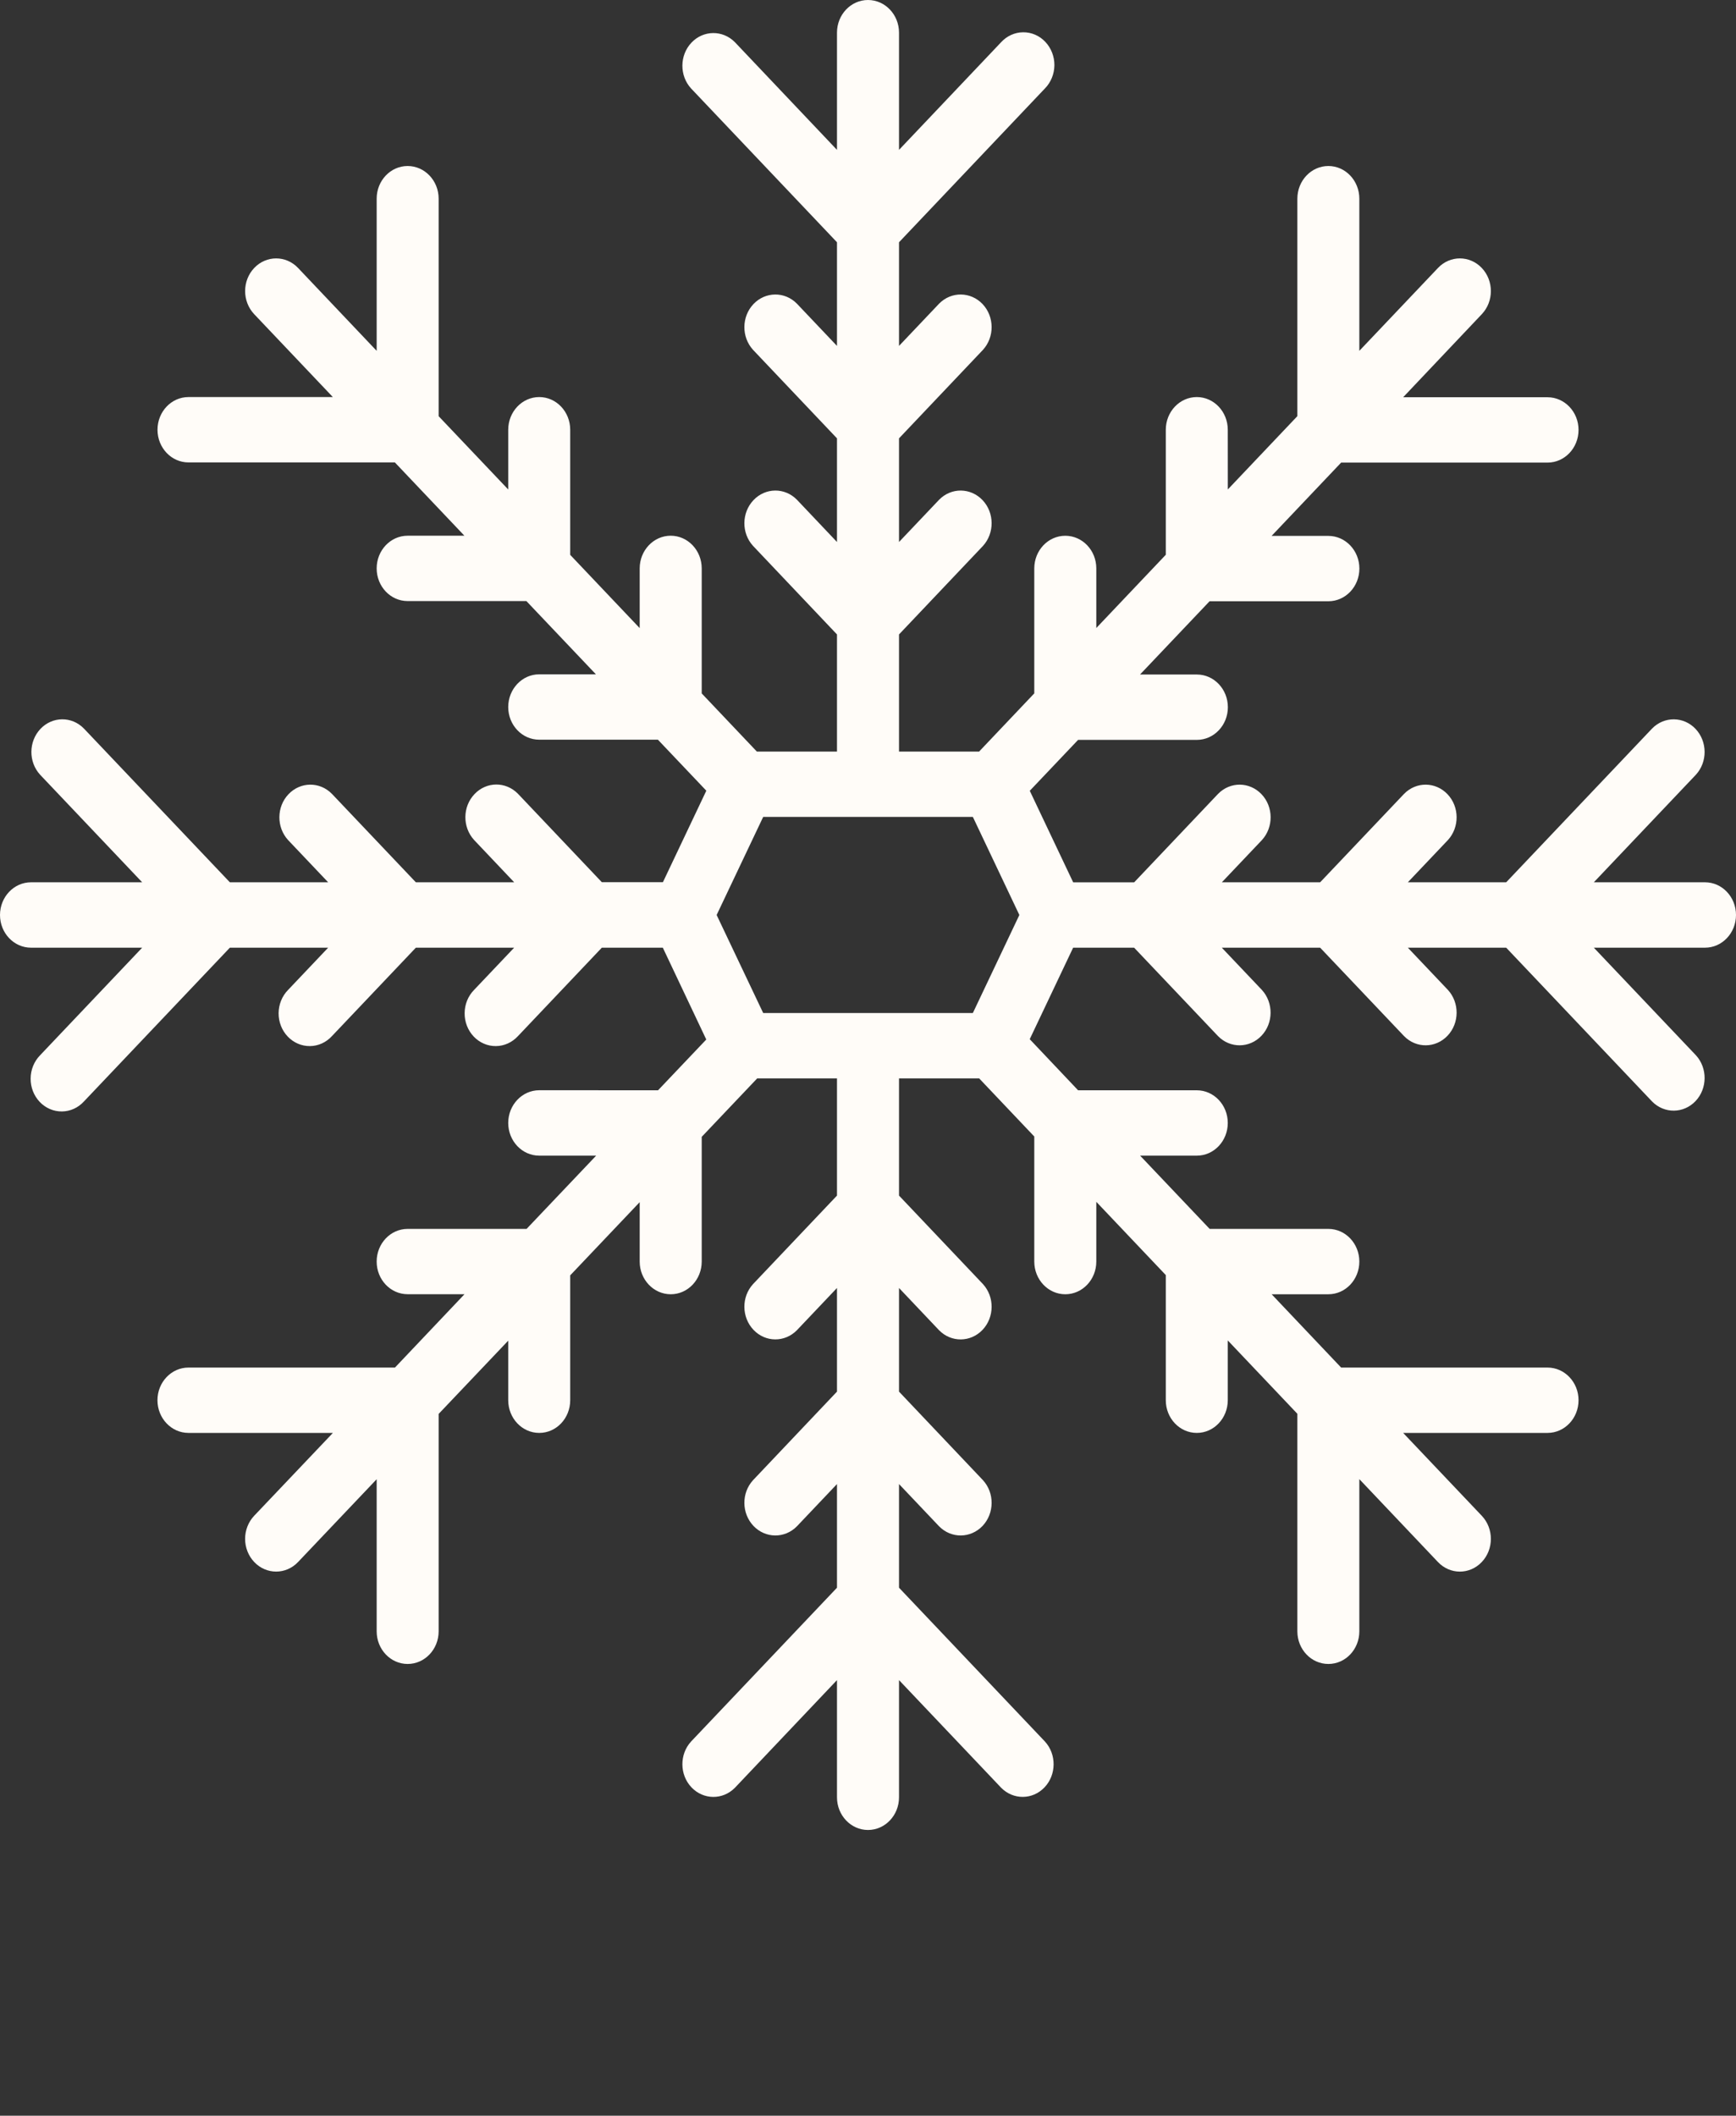 <?xml version="1.0" encoding="UTF-8"?> <svg xmlns="http://www.w3.org/2000/svg" viewBox="0 0 37.00 45.09" data-guides="{&quot;vertical&quot;:[],&quot;horizontal&quot;:[]}"><rect x="0" y="0" width="37.00" height="45.09" fill="#333333" stroke="none"/><defs></defs><path fill="#fffcf8" stroke="none" fill-opacity="1" stroke-width="1" stroke-opacity="1" id="tSvg31f7025ef1" title="Path 2" d="M36.34 18.803C35.55 18.803 34.76 18.803 33.97 18.803C34.695 18.039 35.42 17.275 36.146 16.51C36.396 16.237 36.392 15.803 36.138 15.534C35.883 15.265 35.471 15.262 35.212 15.526C34.175 16.618 33.138 17.711 32.102 18.803C31.403 18.803 30.704 18.803 30.006 18.803C30.291 18.503 30.575 18.203 30.86 17.903C31.11 17.63 31.107 17.195 30.852 16.927C30.597 16.658 30.185 16.654 29.926 16.918C29.33 17.547 28.734 18.175 28.137 18.803C27.439 18.803 26.74 18.803 26.042 18.803C26.326 18.503 26.611 18.203 26.896 17.903C27.146 17.63 27.143 17.195 26.888 16.927C26.633 16.658 26.221 16.654 25.962 16.918C25.366 17.547 24.769 18.175 24.173 18.804C23.739 18.804 23.306 18.804 22.873 18.804C22.564 18.154 22.256 17.503 21.948 16.853C22.291 16.491 22.634 16.13 22.978 15.768C23.822 15.768 24.665 15.768 25.509 15.768C25.874 15.768 26.17 15.456 26.17 15.072C26.17 14.687 25.874 14.375 25.509 14.375C25.105 14.375 24.701 14.375 24.298 14.375C24.792 13.854 25.286 13.334 25.78 12.814C26.624 12.814 27.468 12.814 28.312 12.814C28.677 12.814 28.973 12.502 28.973 12.117C28.973 11.733 28.677 11.421 28.312 11.421C27.909 11.421 27.505 11.421 27.102 11.421C27.596 10.9 28.09 10.38 28.584 9.859C30.05 9.859 31.517 9.859 32.983 9.859C33.348 9.859 33.644 9.547 33.644 9.162C33.644 8.778 33.348 8.466 32.983 8.466C31.957 8.466 30.932 8.466 29.906 8.466C30.465 7.876 31.023 7.286 31.582 6.696C31.84 6.424 31.84 5.983 31.582 5.711C31.324 5.439 30.905 5.439 30.648 5.711C30.089 6.3 29.531 6.888 28.972 7.477C28.972 6.396 28.972 5.315 28.972 4.235C28.972 3.85 28.677 3.538 28.312 3.538C27.947 3.538 27.651 3.85 27.651 4.235C27.651 5.779 27.651 7.324 27.651 8.869C27.157 9.39 26.663 9.911 26.169 10.431C26.168 10.007 26.168 9.583 26.168 9.159C26.168 8.774 25.872 8.462 25.508 8.462C25.143 8.462 24.847 8.774 24.847 9.159C24.847 10.047 24.847 10.935 24.847 11.823C24.353 12.344 23.859 12.864 23.366 13.384C23.366 12.961 23.366 12.537 23.366 12.114C23.366 11.729 23.07 11.418 22.705 11.418C22.34 11.418 22.044 11.729 22.044 12.114C22.044 13.002 22.044 13.89 22.044 14.777C21.652 15.191 21.26 15.604 20.867 16.018C20.299 16.018 19.73 16.018 19.161 16.018C19.161 15.185 19.161 14.353 19.161 13.521C19.757 12.892 20.353 12.264 20.949 11.636C21.2 11.362 21.196 10.928 20.942 10.659C20.686 10.39 20.274 10.386 20.015 10.651C19.73 10.951 19.446 11.251 19.161 11.551C19.161 10.815 19.161 10.078 19.161 9.342C19.757 8.713 20.353 8.085 20.949 7.457C21.2 7.183 21.196 6.749 20.942 6.48C20.686 6.212 20.274 6.208 20.015 6.472C19.73 6.772 19.446 7.072 19.161 7.372C19.161 6.636 19.161 5.9 19.161 5.163C20.198 4.071 21.234 2.978 22.271 1.885C22.398 1.756 22.471 1.577 22.473 1.39C22.474 1.204 22.404 1.024 22.279 0.892C22.154 0.759 21.983 0.686 21.806 0.688C21.629 0.689 21.46 0.766 21.337 0.9C20.611 1.665 19.886 2.429 19.161 3.194C19.161 2.361 19.161 1.529 19.161 0.696C19.161 0.312 18.865 0 18.5 0C18.135 0 17.839 0.312 17.839 0.696C17.839 1.529 17.839 2.361 17.839 3.194C17.114 2.429 16.389 1.665 15.664 0.9C15.404 0.636 14.992 0.64 14.737 0.909C14.483 1.178 14.479 1.612 14.729 1.885C15.766 2.978 16.803 4.071 17.839 5.163C17.839 5.9 17.839 6.636 17.839 7.372C17.555 7.072 17.27 6.772 16.985 6.472C16.726 6.208 16.314 6.212 16.059 6.48C15.804 6.749 15.8 7.183 16.051 7.457C16.647 8.085 17.243 8.713 17.839 9.342C17.839 10.078 17.839 10.815 17.839 11.551C17.555 11.251 17.27 10.95 16.985 10.65C16.726 10.386 16.314 10.39 16.059 10.659C15.804 10.928 15.8 11.362 16.051 11.635C16.647 12.264 17.243 12.892 17.839 13.521C17.839 14.353 17.839 15.185 17.839 16.018C17.27 16.018 16.701 16.018 16.132 16.018C15.74 15.605 15.348 15.191 14.956 14.778C14.956 13.89 14.956 13.002 14.956 12.114C14.956 11.729 14.66 11.417 14.295 11.417C13.931 11.417 13.634 11.729 13.634 12.114C13.634 12.538 13.634 12.962 13.634 13.386C13.141 12.866 12.647 12.345 12.153 11.825C12.153 10.936 12.153 10.047 12.153 9.159C12.153 8.774 11.857 8.462 11.493 8.462C11.128 8.462 10.832 8.774 10.832 9.159C10.832 9.583 10.832 10.008 10.832 10.432C10.338 9.911 9.844 9.39 9.349 8.87C9.349 7.325 9.349 5.78 9.349 4.234C9.349 3.85 9.053 3.538 8.688 3.538C8.323 3.538 8.028 3.85 8.028 4.234C8.028 5.315 8.028 6.396 8.028 7.477C7.47 6.888 6.911 6.3 6.353 5.711C6.095 5.439 5.676 5.439 5.418 5.711C5.16 5.983 5.16 6.424 5.418 6.696C5.977 7.285 6.535 7.874 7.094 8.462C6.068 8.462 5.043 8.462 4.017 8.462C3.652 8.462 3.357 8.774 3.357 9.159C3.357 9.543 3.652 9.855 4.017 9.855C5.484 9.855 6.95 9.855 8.416 9.855C8.91 10.376 9.404 10.897 9.898 11.417C9.495 11.417 9.091 11.417 8.688 11.417C8.323 11.417 8.028 11.729 8.028 12.114C8.028 12.498 8.323 12.81 8.688 12.81C9.532 12.81 10.375 12.81 11.219 12.81C11.713 13.331 12.207 13.851 12.701 14.371C12.298 14.371 11.895 14.371 11.492 14.371C11.128 14.371 10.832 14.684 10.832 15.068C10.832 15.453 11.128 15.764 11.492 15.764C12.336 15.764 13.179 15.764 14.022 15.764C14.366 16.127 14.71 16.489 15.054 16.851C14.745 17.501 14.437 18.151 14.129 18.801C13.695 18.801 13.261 18.801 12.827 18.801C12.231 18.172 11.635 17.544 11.039 16.916C10.779 16.651 10.367 16.655 10.113 16.924C9.857 17.193 9.854 17.627 10.104 17.901C10.389 18.201 10.674 18.503 10.959 18.803C10.26 18.803 9.561 18.803 8.863 18.803C8.267 18.175 7.67 17.547 7.074 16.918C6.815 16.654 6.403 16.658 6.148 16.927C5.893 17.195 5.89 17.63 6.14 17.903C6.425 18.203 6.71 18.503 6.994 18.803C6.296 18.803 5.597 18.803 4.899 18.803C3.862 17.711 2.825 16.618 1.788 15.526C1.529 15.261 1.117 15.265 0.862 15.534C0.608 15.803 0.604 16.237 0.854 16.51C1.58 17.275 2.305 18.039 3.03 18.803C2.24 18.803 1.45 18.803 0.661 18.803C0.296 18.803 0 19.116 0 19.5C0 19.885 0.296 20.197 0.661 20.197C1.45 20.197 2.24 20.197 3.03 20.197C2.305 20.961 1.58 21.725 0.854 22.49C0.727 22.62 0.654 22.798 0.653 22.985C0.651 23.172 0.721 23.351 0.846 23.483C0.971 23.615 1.142 23.689 1.319 23.687C1.496 23.686 1.665 23.609 1.788 23.475C2.825 22.382 3.862 21.289 4.899 20.197C5.597 20.197 6.296 20.197 6.994 20.197C6.709 20.497 6.425 20.797 6.14 21.097C6.012 21.227 5.94 21.405 5.938 21.592C5.937 21.779 6.006 21.958 6.132 22.09C6.257 22.222 6.428 22.296 6.605 22.294C6.782 22.293 6.951 22.216 7.074 22.082C7.67 21.453 8.267 20.825 8.863 20.197C9.561 20.197 10.26 20.197 10.958 20.197C10.674 20.497 10.389 20.797 10.104 21.097C9.976 21.227 9.904 21.405 9.903 21.592C9.901 21.779 9.971 21.958 10.096 22.09C10.221 22.222 10.392 22.296 10.569 22.294C10.746 22.293 10.915 22.216 11.039 22.082C11.635 21.453 12.231 20.825 12.827 20.197C13.261 20.197 13.694 20.197 14.127 20.197C14.436 20.849 14.744 21.501 15.053 22.154C14.71 22.514 14.367 22.875 14.025 23.236C13.181 23.236 12.337 23.236 11.493 23.235C11.128 23.235 10.832 23.548 10.832 23.932C10.832 24.317 11.128 24.629 11.493 24.629C11.897 24.629 12.301 24.629 12.706 24.629C12.211 25.149 11.717 25.669 11.223 26.19C10.378 26.19 9.533 26.19 8.688 26.19C8.323 26.19 8.028 26.502 8.028 26.886C8.028 27.271 8.323 27.582 8.688 27.582C9.092 27.582 9.496 27.582 9.9 27.582C9.406 28.103 8.912 28.624 8.418 29.145C6.951 29.145 5.484 29.145 4.017 29.145C3.652 29.145 3.356 29.457 3.356 29.841C3.356 30.226 3.652 30.538 4.017 30.538C5.043 30.538 6.069 30.538 7.095 30.538C6.536 31.126 5.977 31.715 5.418 32.303C5.294 32.434 5.224 32.611 5.224 32.796C5.224 32.981 5.294 33.158 5.418 33.289C5.676 33.561 6.094 33.562 6.353 33.289C6.911 32.701 7.47 32.113 8.028 31.525C8.028 32.605 8.028 33.686 8.028 34.766C8.028 35.151 8.324 35.462 8.688 35.462C9.053 35.462 9.349 35.151 9.349 34.766C9.349 33.222 9.349 31.677 9.349 30.133C9.844 29.613 10.338 29.092 10.832 28.572C10.832 28.995 10.832 29.418 10.832 29.841C10.832 30.226 11.128 30.538 11.493 30.538C11.858 30.538 12.153 30.226 12.153 29.841C12.153 28.954 12.153 28.067 12.153 27.18C12.647 26.66 13.141 26.14 13.634 25.62C13.634 26.042 13.634 26.464 13.634 26.887C13.634 27.271 13.931 27.583 14.296 27.583C14.66 27.583 14.956 27.271 14.956 26.886C14.956 26 14.956 25.114 14.956 24.228C15.35 23.813 15.745 23.398 16.139 22.982C16.706 22.982 17.273 22.982 17.839 22.982C17.839 23.815 17.839 24.647 17.839 25.48C17.243 26.108 16.647 26.737 16.051 27.365C15.8 27.638 15.804 28.072 16.059 28.341C16.314 28.61 16.726 28.613 16.985 28.349C17.27 28.049 17.555 27.749 17.839 27.449C17.839 28.186 17.839 28.922 17.839 29.658C17.243 30.287 16.647 30.915 16.051 31.544C15.8 31.817 15.804 32.251 16.059 32.52C16.314 32.788 16.726 32.792 16.985 32.528C17.27 32.228 17.555 31.928 17.839 31.628C17.839 32.364 17.839 33.1 17.839 33.837C16.803 34.929 15.766 36.022 14.729 37.115C14.479 37.388 14.483 37.823 14.737 38.091C14.992 38.36 15.404 38.364 15.664 38.1C16.389 37.335 17.114 36.571 17.839 35.806C17.839 36.639 17.839 37.471 17.839 38.304C17.839 38.688 18.135 39 18.5 39C18.865 39 19.161 38.688 19.161 38.304C19.161 37.471 19.161 36.639 19.161 35.806C19.886 36.571 20.611 37.335 21.337 38.099C21.596 38.363 22.008 38.36 22.263 38.091C22.517 37.823 22.521 37.388 22.271 37.115C21.234 36.022 20.198 34.929 19.161 33.837C19.161 33.1 19.161 32.364 19.161 31.628C19.446 31.928 19.73 32.228 20.015 32.528C20.274 32.792 20.686 32.788 20.942 32.52C21.196 32.251 21.2 31.817 20.949 31.544C20.353 30.915 19.757 30.287 19.161 29.658C19.161 28.922 19.161 28.186 19.161 27.449C19.446 27.749 19.73 28.05 20.015 28.35C20.274 28.614 20.686 28.61 20.942 28.341C21.196 28.072 21.2 27.638 20.949 27.365C20.353 26.736 19.757 26.108 19.161 25.48C19.161 24.647 19.161 23.815 19.161 22.982C19.73 22.982 20.3 22.982 20.869 22.982C21.261 23.395 21.652 23.808 22.044 24.221C22.044 25.109 22.044 25.998 22.044 26.886C22.044 27.271 22.34 27.583 22.705 27.583C23.07 27.583 23.366 27.271 23.366 26.886C23.366 26.462 23.366 26.038 23.366 25.613C23.859 26.134 24.353 26.654 24.847 27.174C24.847 28.063 24.847 28.952 24.847 29.841C24.847 30.226 25.142 30.538 25.508 30.538C25.872 30.538 26.168 30.226 26.168 29.841C26.168 29.417 26.168 28.992 26.168 28.567C26.662 29.088 27.157 29.609 27.651 30.13C27.651 31.675 27.651 33.221 27.651 34.766C27.651 35.151 27.947 35.462 28.312 35.462C28.677 35.462 28.972 35.151 28.972 34.766C28.972 33.685 28.972 32.604 28.972 31.523C29.531 32.112 30.089 32.701 30.647 33.289C30.905 33.562 31.324 33.562 31.582 33.289C31.84 33.017 31.84 32.576 31.582 32.304C31.023 31.715 30.465 31.127 29.906 30.538C30.932 30.538 31.957 30.538 32.983 30.538C33.348 30.538 33.644 30.226 33.644 29.841C33.644 29.457 33.348 29.145 32.983 29.145C31.517 29.145 30.051 29.145 28.584 29.145C28.091 28.624 27.597 28.104 27.103 27.583C27.506 27.583 27.909 27.583 28.312 27.583C28.677 27.583 28.972 27.271 28.972 26.886C28.972 26.502 28.677 26.19 28.312 26.19C27.468 26.19 26.625 26.19 25.782 26.19C25.288 25.669 24.794 25.149 24.3 24.629C24.703 24.629 25.105 24.629 25.508 24.629C25.873 24.629 26.168 24.317 26.168 23.932C26.168 23.548 25.872 23.236 25.508 23.236C24.665 23.236 23.821 23.236 22.978 23.236C22.635 22.873 22.291 22.51 21.947 22.147C22.255 21.497 22.564 20.846 22.872 20.197C23.305 20.197 23.739 20.197 24.172 20.197C24.768 20.825 25.364 21.453 25.961 22.082C26.22 22.346 26.632 22.342 26.887 22.073C27.142 21.805 27.145 21.37 26.895 21.097C26.61 20.797 26.326 20.497 26.041 20.197C26.74 20.197 27.439 20.197 28.137 20.197C28.733 20.825 29.33 21.453 29.926 22.082C30.185 22.346 30.597 22.342 30.852 22.073C31.107 21.805 31.11 21.37 30.86 21.097C30.575 20.797 30.291 20.497 30.006 20.197C30.704 20.197 31.403 20.197 32.102 20.197C33.138 21.289 34.175 22.382 35.212 23.475C35.471 23.738 35.883 23.735 36.138 23.466C36.392 23.198 36.396 22.763 36.146 22.49C35.421 21.725 34.695 20.961 33.97 20.197C34.76 20.197 35.55 20.197 36.339 20.197C36.704 20.197 37 19.885 37 19.5C37 19.116 36.704 18.803 36.34 18.803ZM20.735 21.589C19.245 21.589 17.755 21.589 16.266 21.589C15.935 20.893 15.605 20.196 15.274 19.5C15.605 18.803 15.935 18.107 16.266 17.41C17.755 17.41 19.245 17.41 20.735 17.41C21.065 18.107 21.395 18.803 21.726 19.5C21.395 20.196 21.065 20.893 20.735 21.589Z"></path></svg> 